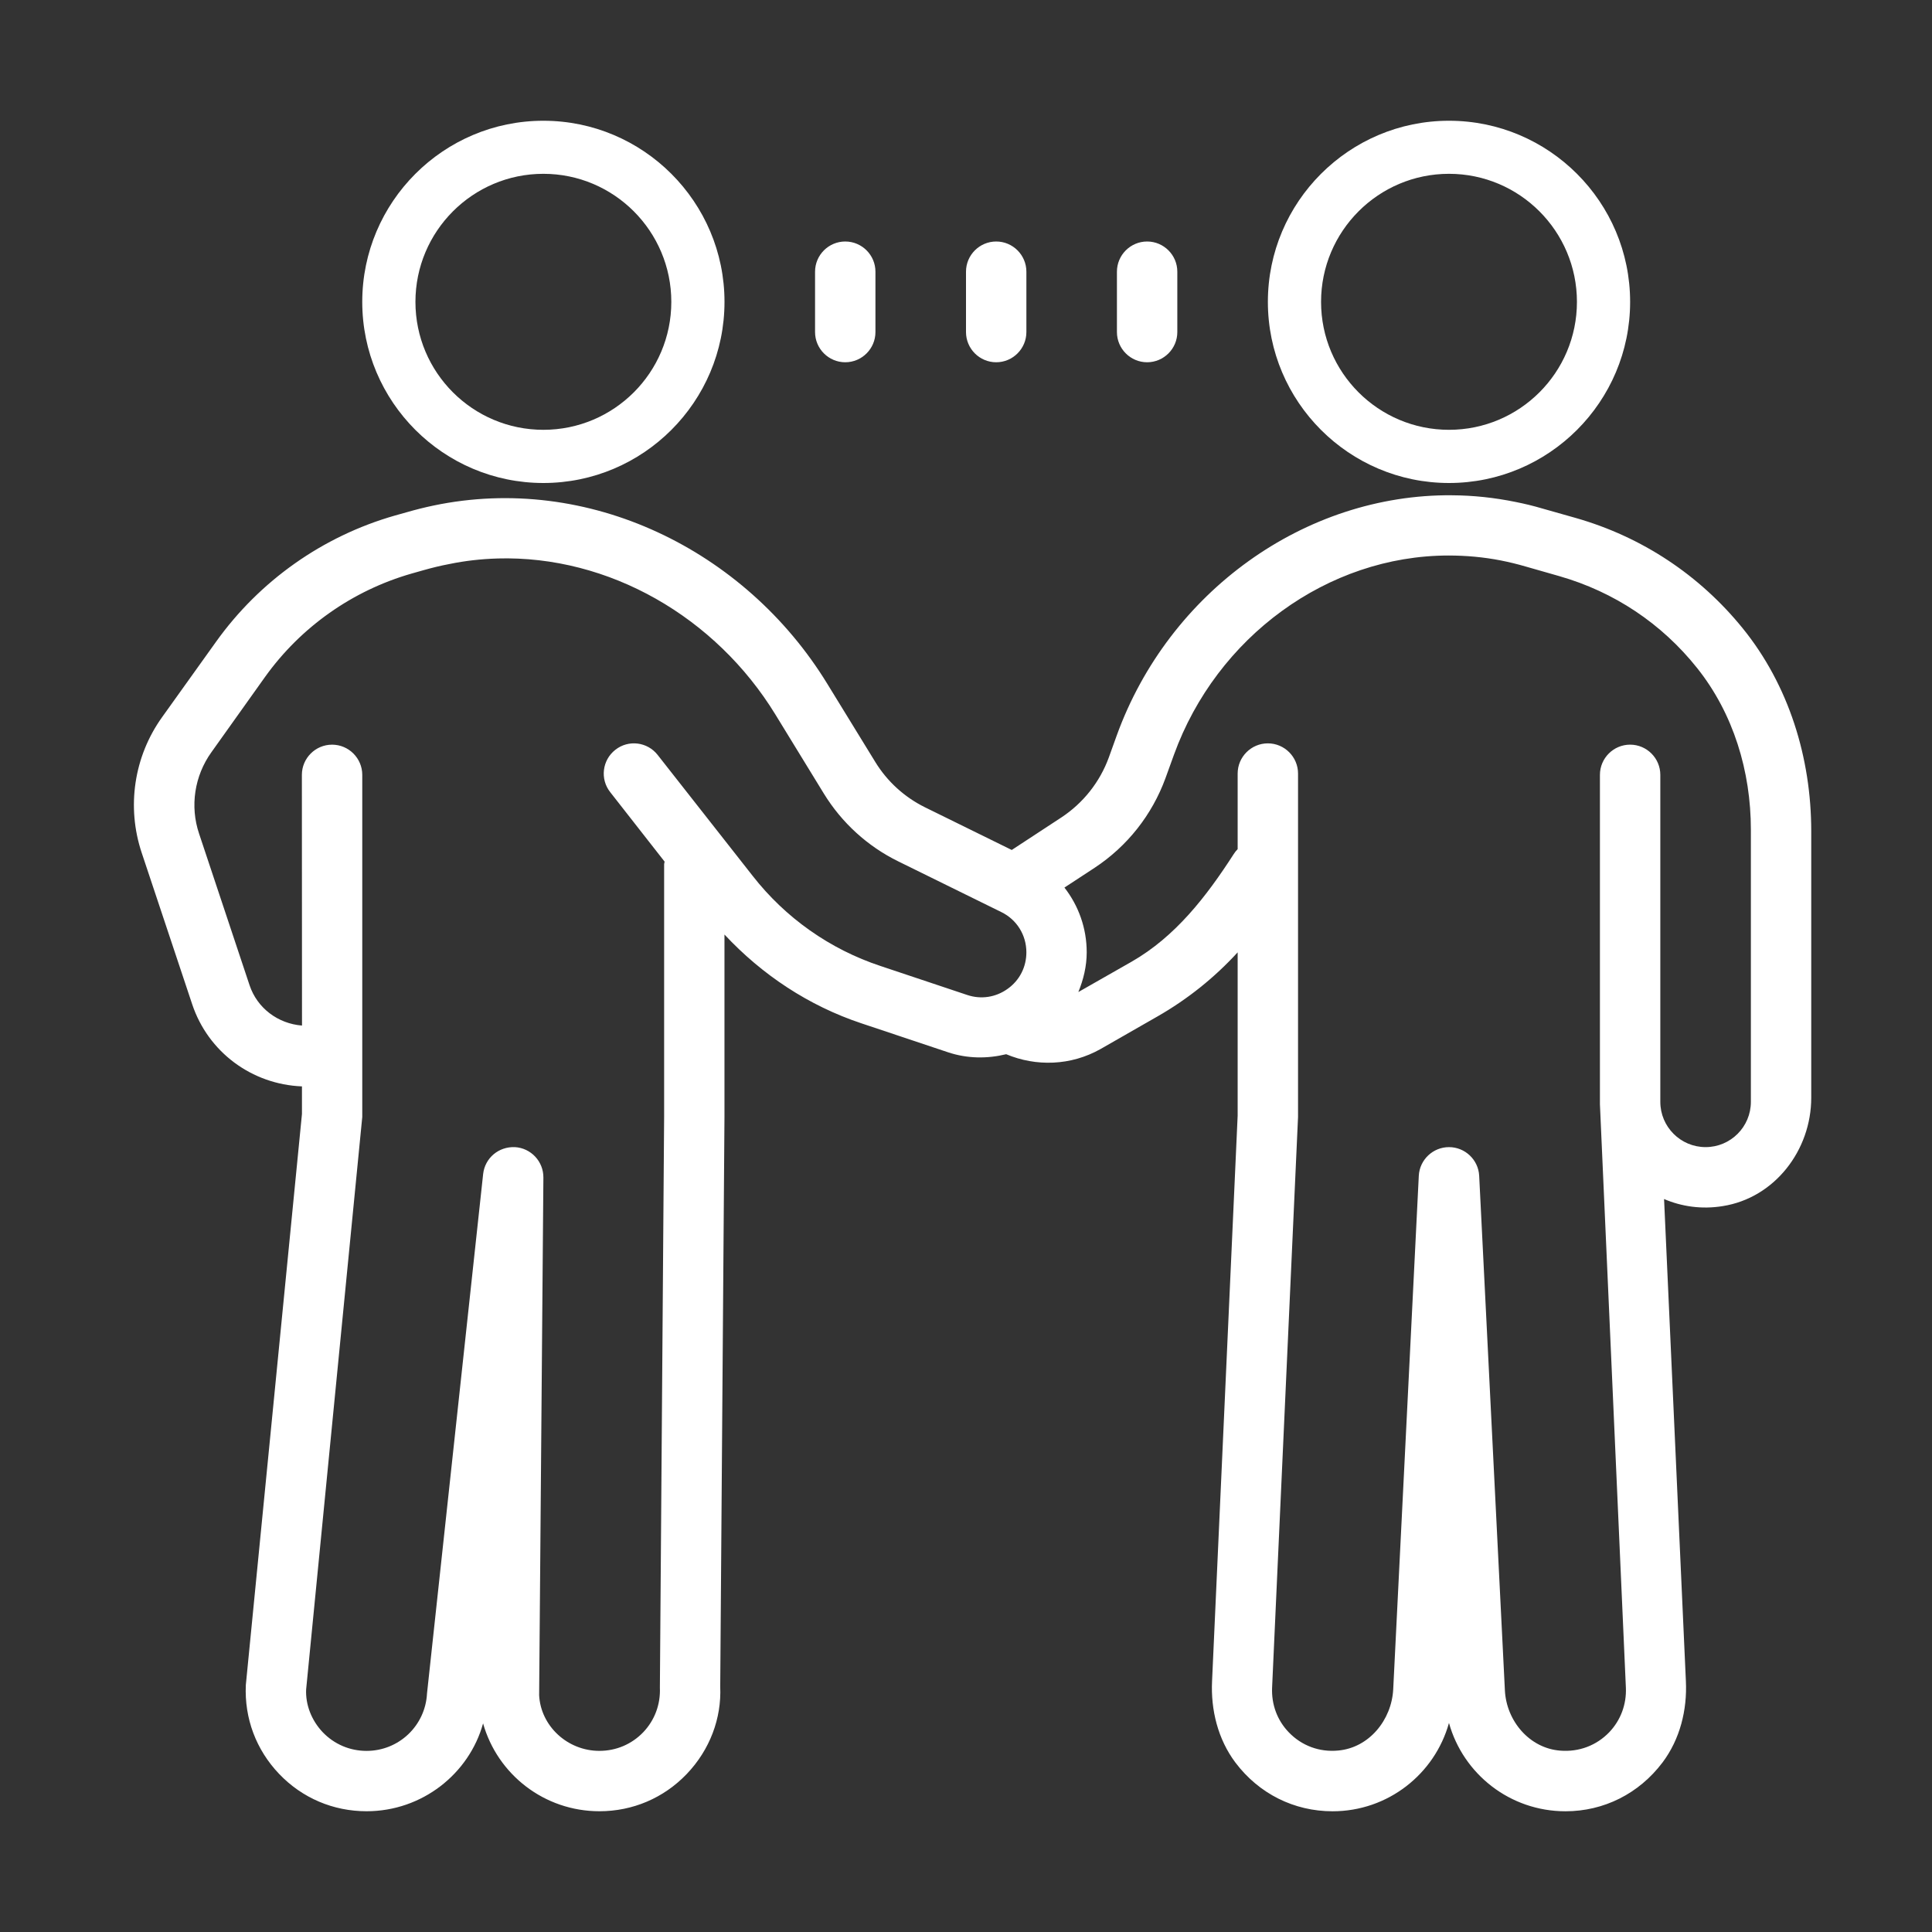 <svg xmlns="http://www.w3.org/2000/svg" xmlns:xlink="http://www.w3.org/1999/xlink" viewBox="0 0 172 172"><rect x="0" y="0" width="172" height="172" fill="#333333" stroke="none"/><g fill="none" fill-rule="nonzero" stroke="none" stroke-width="1" stroke-linecap="butt" stroke-linejoin="miter" stroke-miterlimit="10" stroke-dasharray="" stroke-dashoffset="0" font-family="none" font-weight="none" font-size="none" text-anchor="none" style="mix-blend-mode: normal"><path d="M0,172v-172h172v172z" fill="none"></path><g fill="#ffffff"><path d="M48.375,10.75c-8.892,0 -16.125,7.233 -16.125,16.125c0,8.892 7.233,16.125 16.125,16.125c8.892,0 16.125,-7.233 16.125,-16.125c0,-8.892 -7.233,-16.125 -16.125,-16.125zM129,10.75c-8.892,0 -16.125,7.233 -16.125,16.125c0,8.892 7.233,16.125 16.125,16.125c8.892,0 16.125,-7.233 16.125,-16.125c0,-8.892 -7.233,-16.125 -16.125,-16.125zM48.375,15.474c6.288,0 11.39,5.113 11.39,11.401c0,6.288 -5.102,11.39 -11.39,11.39c-6.288,0 -11.39,-5.102 -11.39,-11.39c0,-6.288 5.102,-11.401 11.39,-11.401zM129,15.474c6.288,0 11.39,5.113 11.39,11.401c0,6.288 -5.102,11.39 -11.39,11.39c-6.288,0 -11.39,-5.102 -11.39,-11.39c0,-6.288 5.102,-11.401 11.39,-11.401zM75.25,21.5c-1.48,0 -2.688,1.207 -2.688,2.688v5.375c0,1.48 1.207,2.688 2.688,2.688c1.48,0 2.688,-1.207 2.688,-2.688v-5.375c0,-1.48 -1.207,-2.688 -2.688,-2.688zM88.688,21.5c-1.48,0 -2.688,1.207 -2.688,2.688v5.375c0,1.48 1.207,2.688 2.688,2.688c1.48,0 2.688,-1.207 2.688,-2.688v-5.375c0,-1.48 -1.207,-2.688 -2.688,-2.688zM102.125,21.5c-1.48,0 -2.688,1.207 -2.688,2.688v5.375c0,1.48 1.207,2.688 2.688,2.688c1.48,0 2.688,-1.207 2.688,-2.688v-5.375c0,-1.48 -1.207,-2.688 -2.688,-2.688zM129.283,44.092c-13.133,-0.115 -25.227,8.608 -29.856,21.364l-0.714,1.984c-0.798,2.184 -2.278,4.052 -4.22,5.333l-4.42,2.897l-7.727,-3.8c-1.827,-0.903 -3.359,-2.299 -4.42,-4.031l-4.273,-6.96c-7.328,-11.968 -21.311,-18.75 -35.053,-15.873c-0.798,0.168 -1.596,0.367 -2.394,0.598l-1.05,0.294c-6.425,1.837 -12.041,5.805 -15.926,11.243l-4.808,6.719c-2.499,3.496 -3.17,7.979 -1.806,12.062l4.493,13.479c1.417,4.262 5.312,7.139 9.774,7.317v2.457l-4.997,50.832c-0.136,2.971 0.913,5.774 2.971,7.926c2.047,2.142 4.808,3.317 7.779,3.317c4.945,0 9.133,-3.338 10.372,-7.821c1.281,4.535 5.438,7.821 10.362,7.821c2.96,0 5.721,-1.176 7.769,-3.317c2.058,-2.152 3.107,-4.955 2.981,-7.779l0.378,-50.716v-16.24c3.349,3.59 7.496,6.341 12.188,7.905l7.727,2.583c1.711,0.567 3.485,0.577 5.165,0.168c2.656,1.113 5.753,1.039 8.419,-0.472l5.06,-2.897c2.677,-1.533 5.071,-3.454 7.128,-5.7v14.529l-2.278,50.338c-0.126,2.583 0.525,5.197 2.079,7.265c2.1,2.782 5.228,4.336 8.65,4.336c4.924,0 9.091,-3.307 10.362,-7.863c1.27,4.556 5.438,7.863 10.372,7.863c3.412,0 6.54,-1.564 8.64,-4.346c1.554,-2.068 2.205,-4.672 2.079,-7.254l-1.942,-42.906c1.564,0.672 3.359,0.934 5.218,0.63c4.619,-0.724 7.884,-4.966 7.884,-9.648v-23.726c0,-6.53 -1.995,-13.007 -6.11,-18.078c-3.842,-4.735 -8.965,-8.125 -14.834,-9.805l-3.002,-0.85c-0.777,-0.231 -1.564,-0.42 -2.352,-0.577c-1.9,-0.388 -3.8,-0.588 -5.669,-0.598zM128.958,49.456c1.543,0 3.107,0.136 4.661,0.441c0.745,0.147 1.47,0.325 2.194,0.535l3.013,0.861c4.871,1.396 9.112,4.22 12.262,8.178c3.233,4.052 4.787,9.196 4.787,14.393v24.229c0,2.226 -1.806,4.031 -4.031,4.031c-2.226,0 -4.031,-1.806 -4.031,-4.031v-29.111c0,-1.48 -1.207,-2.688 -2.688,-2.688c-1.48,0 -2.688,1.207 -2.688,2.688v29.111c0,0.073 0,0.147 0,0.22l2.31,51.934c0.063,1.491 -0.462,2.897 -1.48,3.968c-1.134,1.176 -2.688,1.774 -4.367,1.638c-2.729,-0.21 -4.787,-2.635 -4.924,-5.364l-2.289,-45.813c-0.073,-1.428 -1.26,-2.551 -2.688,-2.551c-1.428,0 -2.614,1.123 -2.688,2.551l-2.278,45.729c-0.147,2.729 -2.152,5.186 -4.882,5.438c-1.68,0.168 -3.275,-0.43 -4.42,-1.627c-1.029,-1.071 -1.543,-2.478 -1.48,-3.968l2.31,-50.811v-30.57c0,-1.48 -1.207,-2.688 -2.688,-2.688c-1.48,0 -2.688,1.207 -2.688,2.688v6.729c-0.136,0.136 -0.252,0.283 -0.357,0.451c-2.436,3.779 -5.186,7.338 -9.091,9.574l-4.735,2.698c0.451,-1.102 0.745,-2.289 0.745,-3.538c0,-2.142 -0.724,-4.147 -1.984,-5.763l2.677,-1.753c2.918,-1.921 5.123,-4.714 6.32,-7.989l0.756,-2.089c3.8,-10.477 13.668,-17.721 24.439,-17.731zM44.281,49.719c9.942,-0.283 19.442,5.218 24.754,13.899l4.304,7.023c1.596,2.604 3.895,4.703 6.635,6.047l9.175,4.514c1.375,0.672 2.226,2.047 2.226,3.58c0,1.302 -0.598,2.488 -1.659,3.244c-1.06,0.766 -2.373,0.966 -3.601,0.556l-7.727,-2.583c-4.504,-1.491 -8.461,-4.283 -11.38,-8.021l-8.461,-10.771c-0.913,-1.165 -2.604,-1.375 -3.769,-0.451c-1.165,0.913 -1.375,2.604 -0.451,3.769l4.84,6.183c0,0.073 -0.042,0.147 -0.042,0.22v22.487l-0.378,50.842c0.063,1.48 -0.462,2.887 -1.48,3.958c-1.029,1.071 -2.415,1.659 -3.905,1.659c-2.866,0 -5.228,-2.236 -5.364,-4.955l0.378,-46.086c0.011,-1.428 -1.102,-2.625 -2.53,-2.708c-1.459,-0.063 -2.677,0.976 -2.834,2.394l-4.997,46.244c-0.147,2.866 -2.499,5.113 -5.386,5.113c-1.48,0 -2.866,-0.588 -3.895,-1.659c-1.018,-1.071 -1.543,-2.478 -1.48,-3.811l4.997,-50.968v-30.455c0,-1.48 -1.207,-2.688 -2.688,-2.688c-1.48,0 -2.688,1.207 -2.688,2.688l0.011,22.319c-2.131,-0.168 -3.989,-1.543 -4.672,-3.601l-4.493,-13.49c-0.819,-2.436 -0.409,-5.134 1.092,-7.233l4.787,-6.719c3.181,-4.441 7.779,-7.685 13.039,-9.196l1.039,-0.294c0.777,-0.22 1.543,-0.409 2.331,-0.556c1.417,-0.294 2.855,-0.451 4.273,-0.493z"></path></g></g></svg>